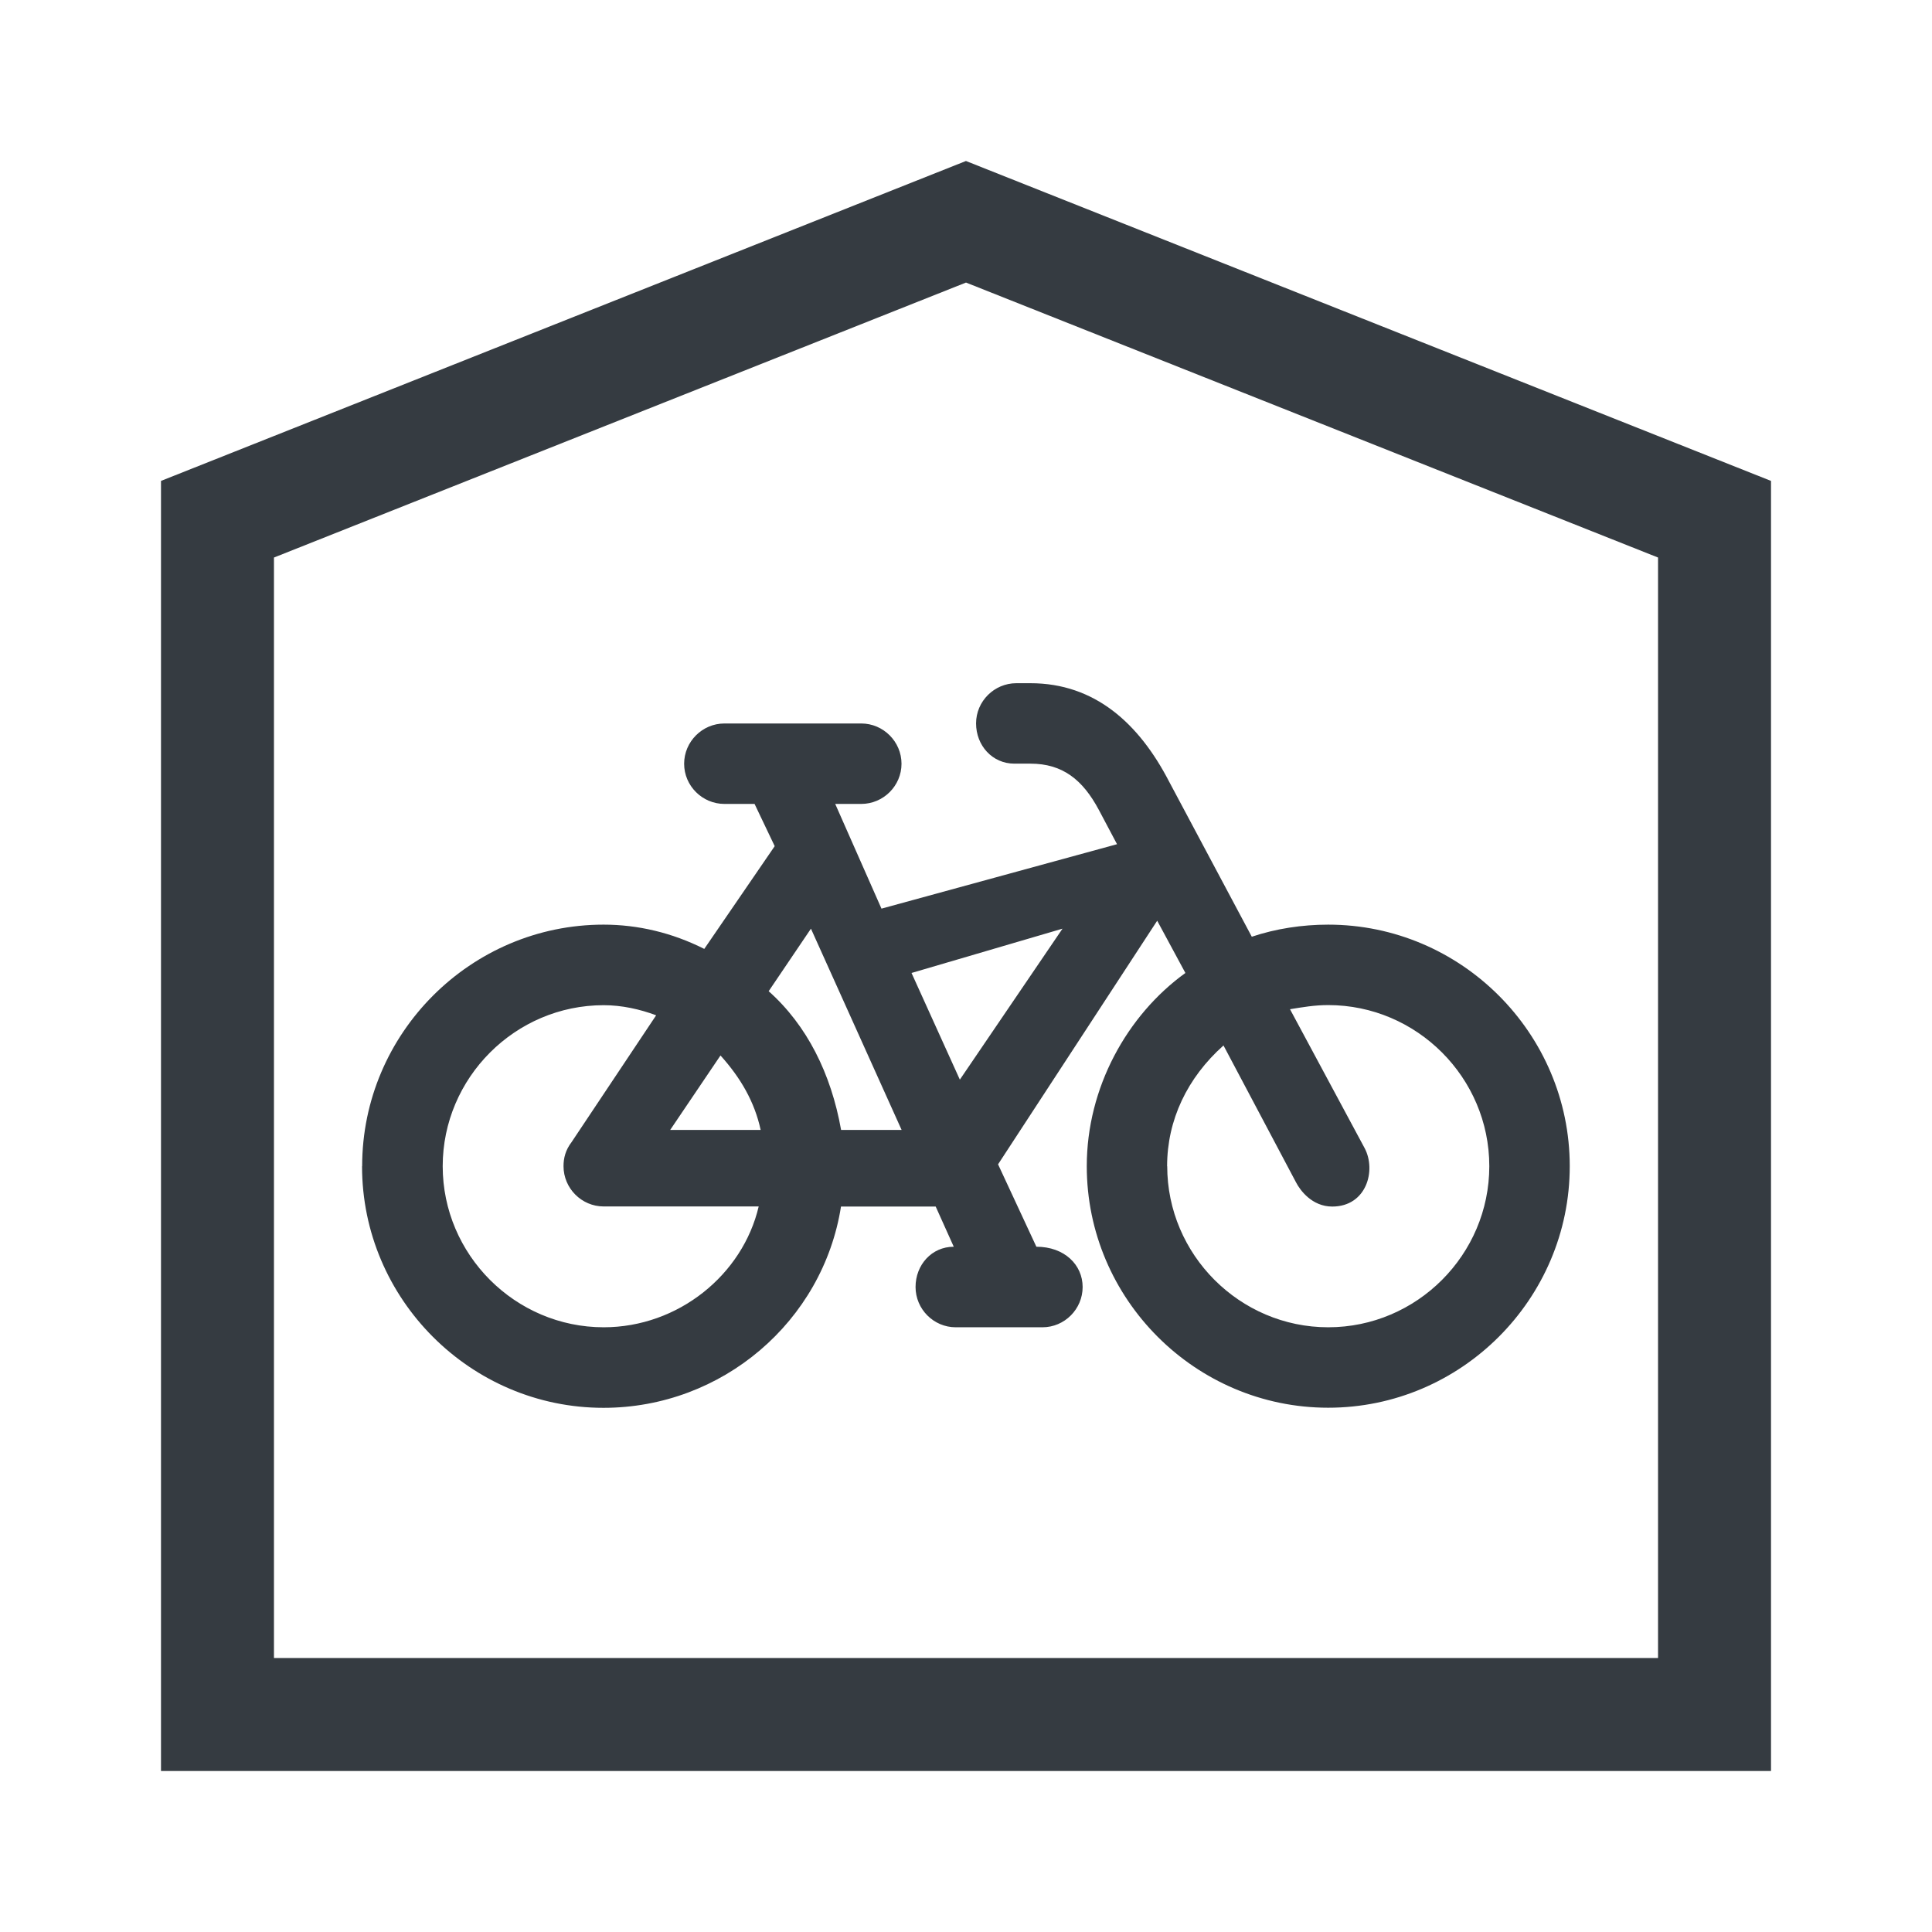 <?xml version="1.0" encoding="UTF-8"?>
<svg xmlns="http://www.w3.org/2000/svg" id="Piktogramme_2" data-name="Piktogramme 2" viewBox="0 0 187.09 187.09">
  <rect x="0" y="0" width="187.09" height="187.09" style="fill: #fff;"></rect>
  <g>
    <rect x="0" y="0" width="187.09" height="187.09" style="fill: #fff;"></rect>
    <path d="M93.54,27.36l67.02,26.63v106.57H26.53V53.99s67.02-26.63,67.02-26.63M93.54,15.59L15.59,46.57v124.93s155.91,0,155.91,0V46.57S93.54,15.59,93.54,15.59h0Z" style="fill: #353b41;"></path>
    <path d="M35.07,112.93c0-12.87,10.52-23.39,23.38-23.39,3.32,0,6.63.78,9.75,2.35l6.82-9.95-1.95-4.09h-2.92c-2.14,0-3.9-1.75-3.9-3.89,0-2.14,1.76-3.9,3.9-3.9h13.25c2.14,0,3.9,1.76,3.9,3.9s-1.76,3.89-3.9,3.89h-2.52s4.48,10.14,4.48,10.14l22.81-6.24-1.76-3.32c-1.56-2.92-3.51-4.48-6.62-4.48h-1.56c-2.14,0-3.71-1.76-3.71-3.9,0-2.14,1.76-3.89,3.9-3.89h1.36c6.24,0,10.52,3.89,13.44,9.54l8,15.01c2.33-.78,4.87-1.17,7.4-1.17,12.87,0,23.39,10.52,23.39,23.39,0,12.87-10.52,23.39-23.39,23.39-12.86,0-23.38-10.52-23.38-23.39,0-7.6,3.89-14.62,9.55-18.71l-2.73-5.06-15.41,23.59,3.71,7.98c2.73,0,4.48,1.76,4.48,3.9,0,2.14-1.75,3.9-3.89,3.9h-8.4c-2.14,0-3.89-1.76-3.89-3.9,0-2.14,1.56-3.9,3.7-3.9l-1.75-3.89h-9.17c-1.75,11.11-11.49,19.49-23,19.49-12.86,0-23.38-10.52-23.38-23.39ZM113.03,112.93c0,8.57,7.02,15.6,15.59,15.6,8.59,0,15.6-7.03,15.6-15.6,0-8.57-7.02-15.6-15.6-15.6-1.35,0-2.52.21-3.7.4l7.22,13.44c1.16,2.16.19,5.67-3.13,5.67-1.95,0-3.11-1.57-3.51-2.35l-7.02-13.25c-3.51,3.13-5.46,7.22-5.46,11.7ZM88.27,94.22l4.68,10.33,9.94-14.62-14.62,4.29ZM74.43,95.98c3.71,3.3,6.05,7.98,7.02,13.44h5.86s-8.78-19.49-8.78-19.49l-4.09,6.05ZM64.9,109.42h8.76c-.59-2.73-1.95-5.06-3.89-7.21l-4.87,7.21ZM42.87,112.93c0,8.57,7.02,15.6,15.59,15.6,7.22,0,13.46-5.08,15.01-11.7h-15.01c-2.14,0-3.89-1.76-3.89-3.9,0-.78.19-1.56.78-2.33l8.19-12.28c-1.57-.59-3.32-.98-5.08-.98-8.57,0-15.59,7.03-15.59,15.6Z" style="fill: #353b41;"></path>
  </g>
</svg>
